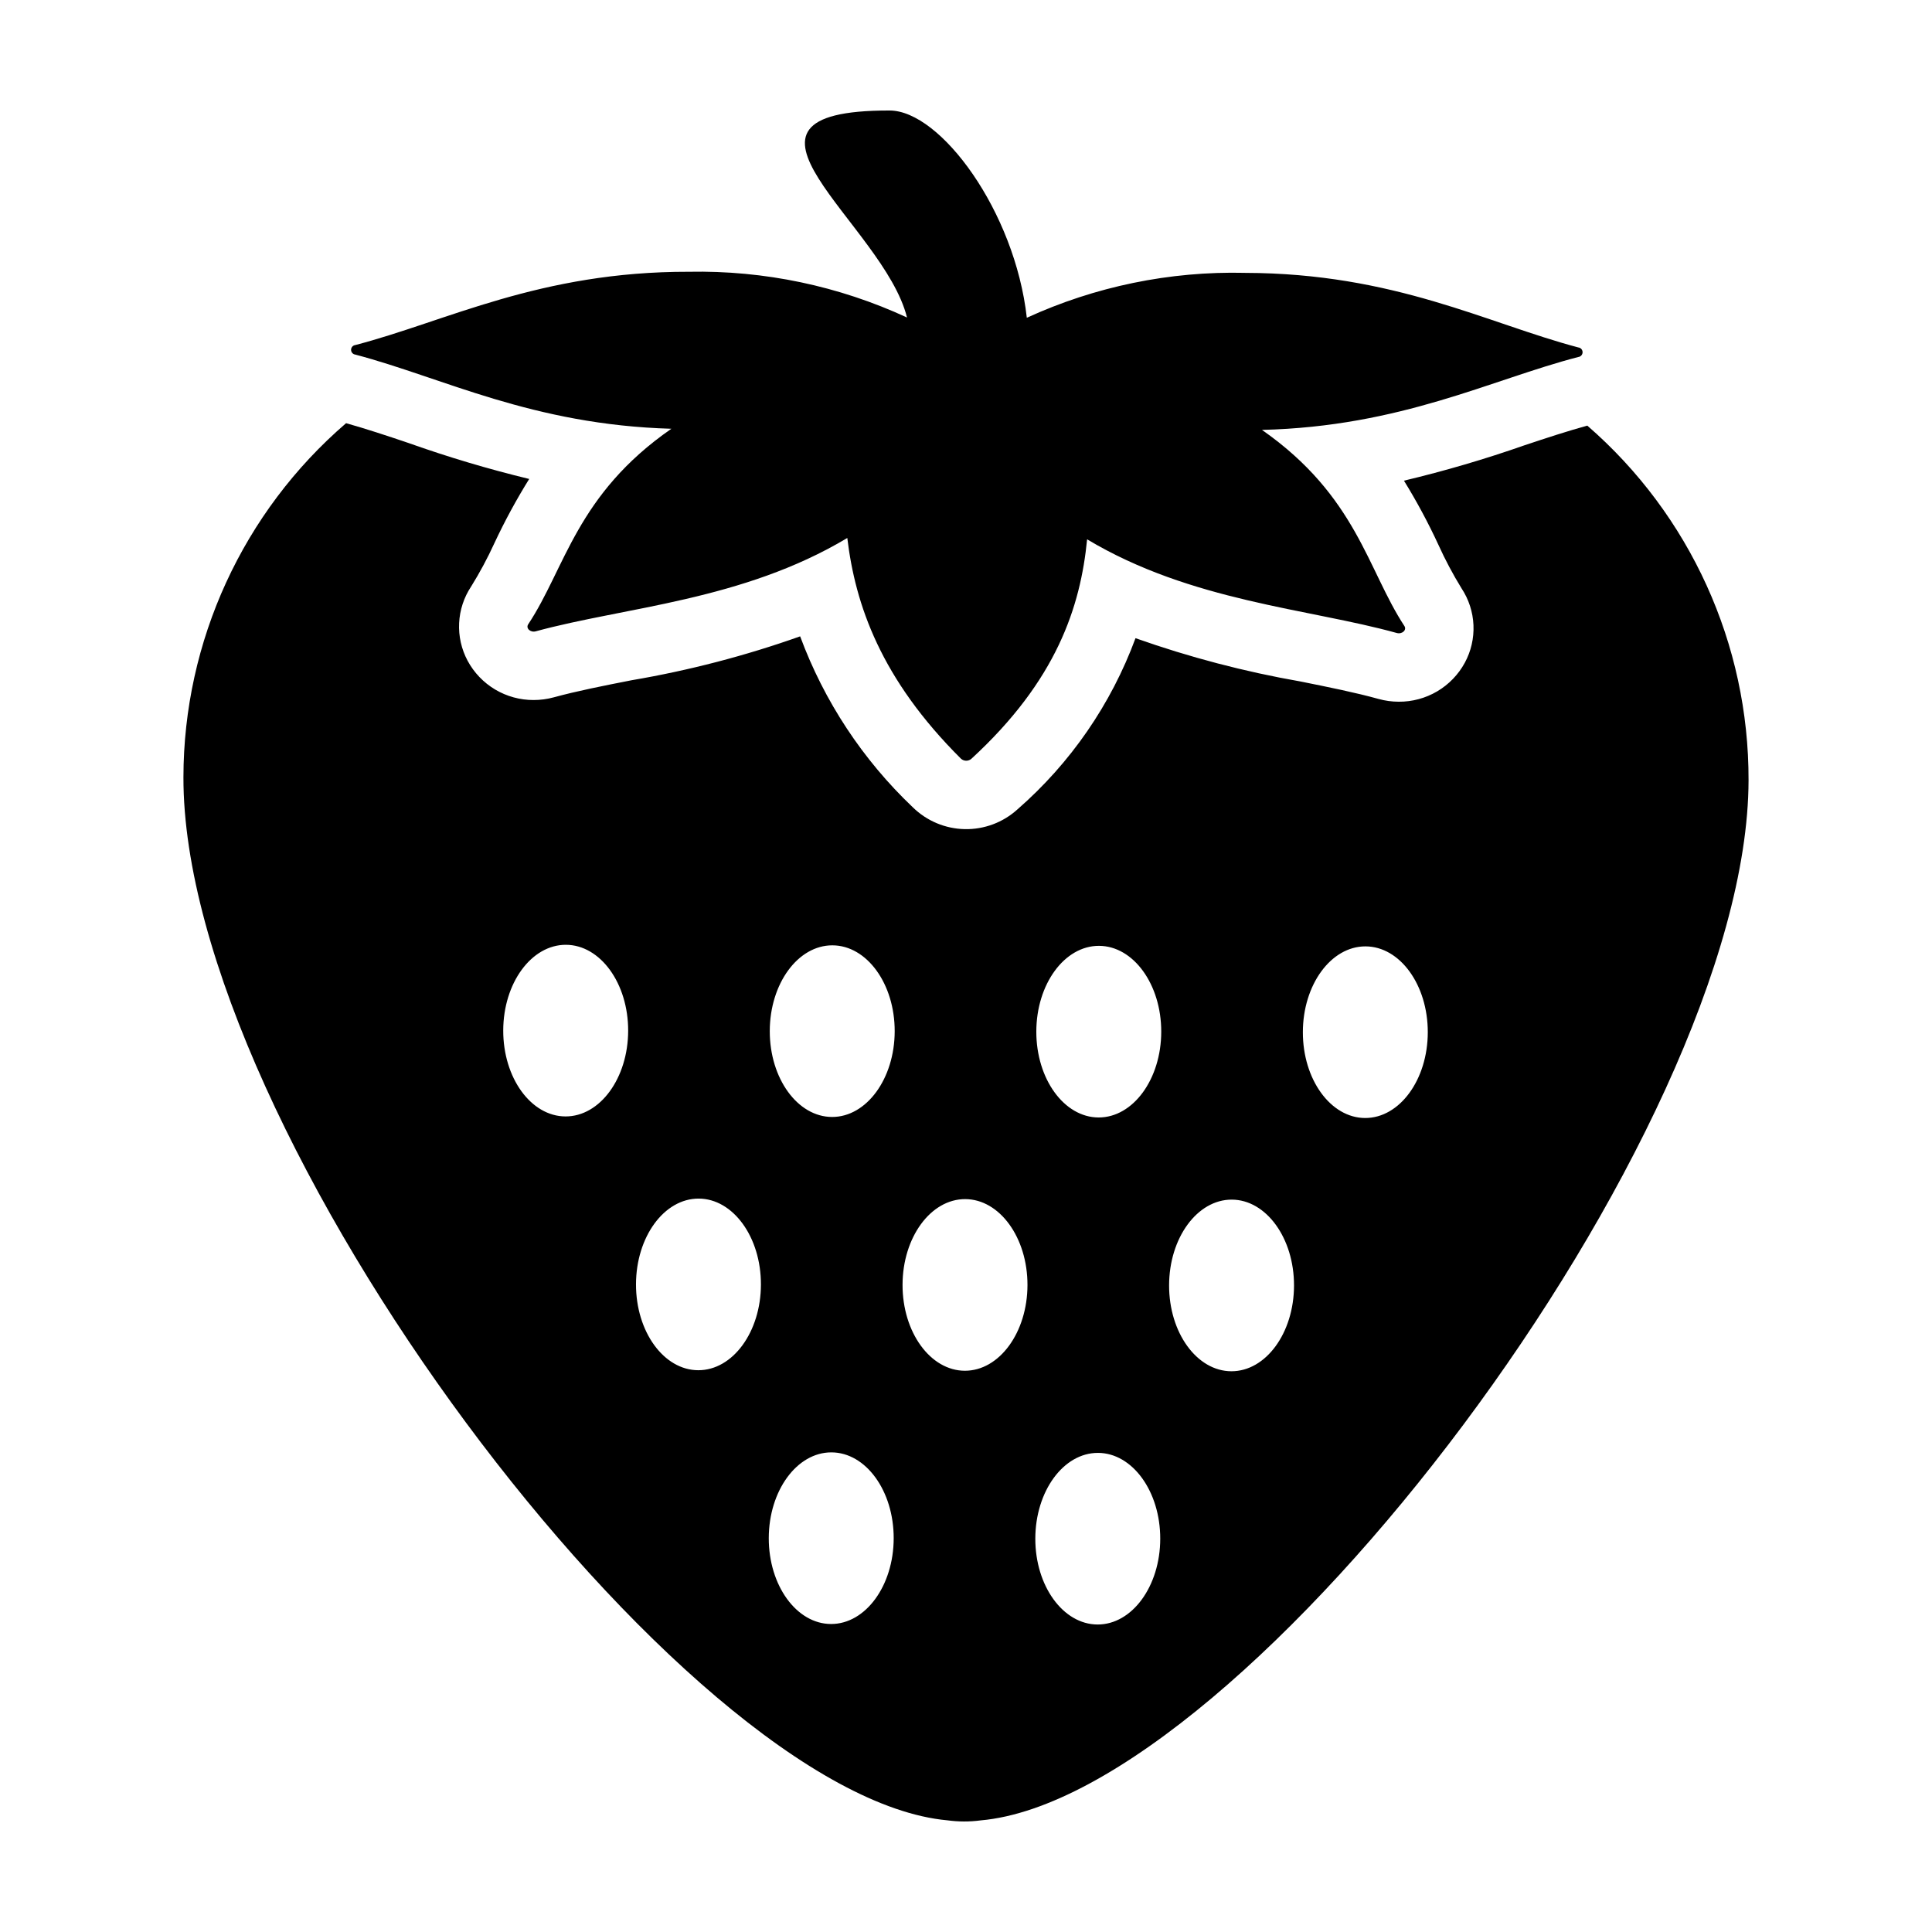 <?xml version="1.0" encoding="UTF-8"?>
<!-- Uploaded to: ICON Repo, www.iconrepo.com, Generator: ICON Repo Mixer Tools -->
<svg fill="#000000" width="800px" height="800px" version="1.1" viewBox="144 144 512 512" xmlns="http://www.w3.org/2000/svg">
 <g>
  <path d="m562.28 236.08c-24.191-6.391-48.758-19.688-88.348-19.766v-0.004c-19.926-0.469-39.695 3.602-57.816 11.902-3.156-28.238-22.875-54.898-36.355-54.926-50.117-0.098-1.57 29.965 4.606 54.859v-0.004c-18.094-8.363-37.848-12.508-57.777-12.121-39.586-0.078-64.207 13.121-88.422 19.418l-0.004 0.004c-0.641 0.074-1.121 0.617-1.125 1.262 0 0.645 0.484 1.188 1.125 1.266 23.238 6.133 46.859 18.605 83.758 19.656-25.141 17.414-28.105 36.977-37.938 51.812-0.711 1.07 0.594 2.254 2.004 1.867 23.52-6.438 54.789-8.105 82.555-24.734 2.117 17.664 8.848 37.34 30.148 58.516v-0.004c0.766 0.672 1.902 0.691 2.688 0.047 22.652-20.789 28.969-40.352 30.715-58.203 27.602 16.52 58.68 18.328 82.066 24.824 1.41 0.391 2.719-0.789 2.012-1.859-9.773-14.871-12.664-34.449-37.734-51.961 36.902-0.906 60.57-13.285 83.836-19.328v0.004c0.641-0.074 1.125-0.617 1.125-1.262 0.004-0.645-0.477-1.188-1.117-1.266z"/>
  <path d="m395.04 626.4c2.934 0.406 5.91 0.414 8.844 0.02 69.996-6.164 203.32-181.59 203.5-275.64 0.102-36.051-15.5-70.363-42.734-93.988-5.281 1.465-10.77 3.25-16.59 5.199v-0.004c-10.496 3.684-21.176 6.816-31.996 9.395 3.383 5.484 6.434 11.164 9.137 17.012 1.801 3.969 3.844 7.82 6.129 11.535 1.914 2.898 3.004 6.262 3.156 9.734 0.152 3.469-0.641 6.918-2.297 9.973-1.711 3.144-4.242 5.766-7.324 7.582-3.086 1.82-6.606 2.766-10.184 2.742-1.812-0.004-3.617-0.25-5.367-0.738-6.113-1.695-13.145-3.109-20.59-4.609h0.004c-14.898-2.602-29.547-6.449-43.805-11.492-6.461 17.5-17.215 33.102-31.277 45.363-3.816 3.469-8.816 5.344-13.973 5.242-5.156-0.102-10.078-2.168-13.758-5.777-13.289-12.621-23.508-28.125-29.867-45.312-14.527 5.156-29.473 9.047-44.672 11.633-7.449 1.465-14.488 2.852-20.598 4.523-1.754 0.48-3.562 0.719-5.379 0.719-3.578 0.008-7.094-0.953-10.172-2.781-3.074-1.832-5.598-4.461-7.297-7.613-1.641-3.062-2.422-6.516-2.254-9.988 0.164-3.473 1.27-6.832 3.199-9.727 2.293-3.699 4.356-7.539 6.164-11.5 2.731-5.836 5.805-11.504 9.207-16.977-10.812-2.617-21.48-5.797-31.961-9.52-5.809-1.969-11.289-3.777-16.566-5.262-27.328 23.52-43.062 57.77-43.105 93.824-0.184 94.043 132.45 269.99 202.42 276.43zm110.83-231.6c9.141 0.02 16.531 10.215 16.508 22.773s-7.457 22.727-16.598 22.711c-9.141-0.02-16.531-10.215-16.508-22.773 0.023-12.562 7.457-22.73 16.598-22.711zm-212 45.066c-9.141-0.016-16.531-10.215-16.508-22.773 0.023-12.562 7.457-22.727 16.598-22.711 9.141 0.02 16.531 10.215 16.508 22.773-0.023 12.562-7.457 22.73-16.598 22.711zm176.55 22.047c9.141 0.02 16.531 10.215 16.508 22.773-0.023 12.559-7.457 22.727-16.598 22.711-9.141-0.02-16.531-10.215-16.508-22.773 0.023-12.559 7.453-22.727 16.598-22.711zm-35.188-67.254c9.141 0.02 16.531 10.215 16.508 22.773-0.023 12.559-7.457 22.727-16.598 22.711-9.141-0.02-16.531-10.215-16.508-22.773 0.023-12.559 7.457-22.727 16.598-22.711zm-0.266 134.37c9.141 0.02 16.531 10.215 16.508 22.773-0.023 12.559-7.457 22.727-16.598 22.711-9.141-0.02-16.531-10.215-16.508-22.773 0.027-12.559 7.457-22.727 16.598-22.707zm-35.184-67.25c9.141 0.02 16.531 10.215 16.508 22.773-0.023 12.559-7.457 22.727-16.598 22.711-9.141-0.02-16.531-10.215-16.508-22.773 0.023-12.562 7.453-22.73 16.598-22.711zm-35.188-67.254c9.141 0.02 16.531 10.215 16.508 22.773-0.023 12.559-7.457 22.727-16.598 22.711-9.141-0.02-16.531-10.215-16.508-22.773 0.023-12.562 7.457-22.73 16.598-22.711zm-0.266 134.37c9.141 0.02 16.531 10.215 16.508 22.773-0.023 12.559-7.457 22.727-16.598 22.711s-16.531-10.215-16.508-22.773c0.027-12.562 7.457-22.727 16.598-22.711zm-35.184-67.254c9.141 0.02 16.531 10.215 16.508 22.773-0.023 12.559-7.457 22.727-16.598 22.711-9.145-0.016-16.535-10.215-16.508-22.773 0.023-12.559 7.453-22.727 16.598-22.711z"/>
 </g>
</svg>